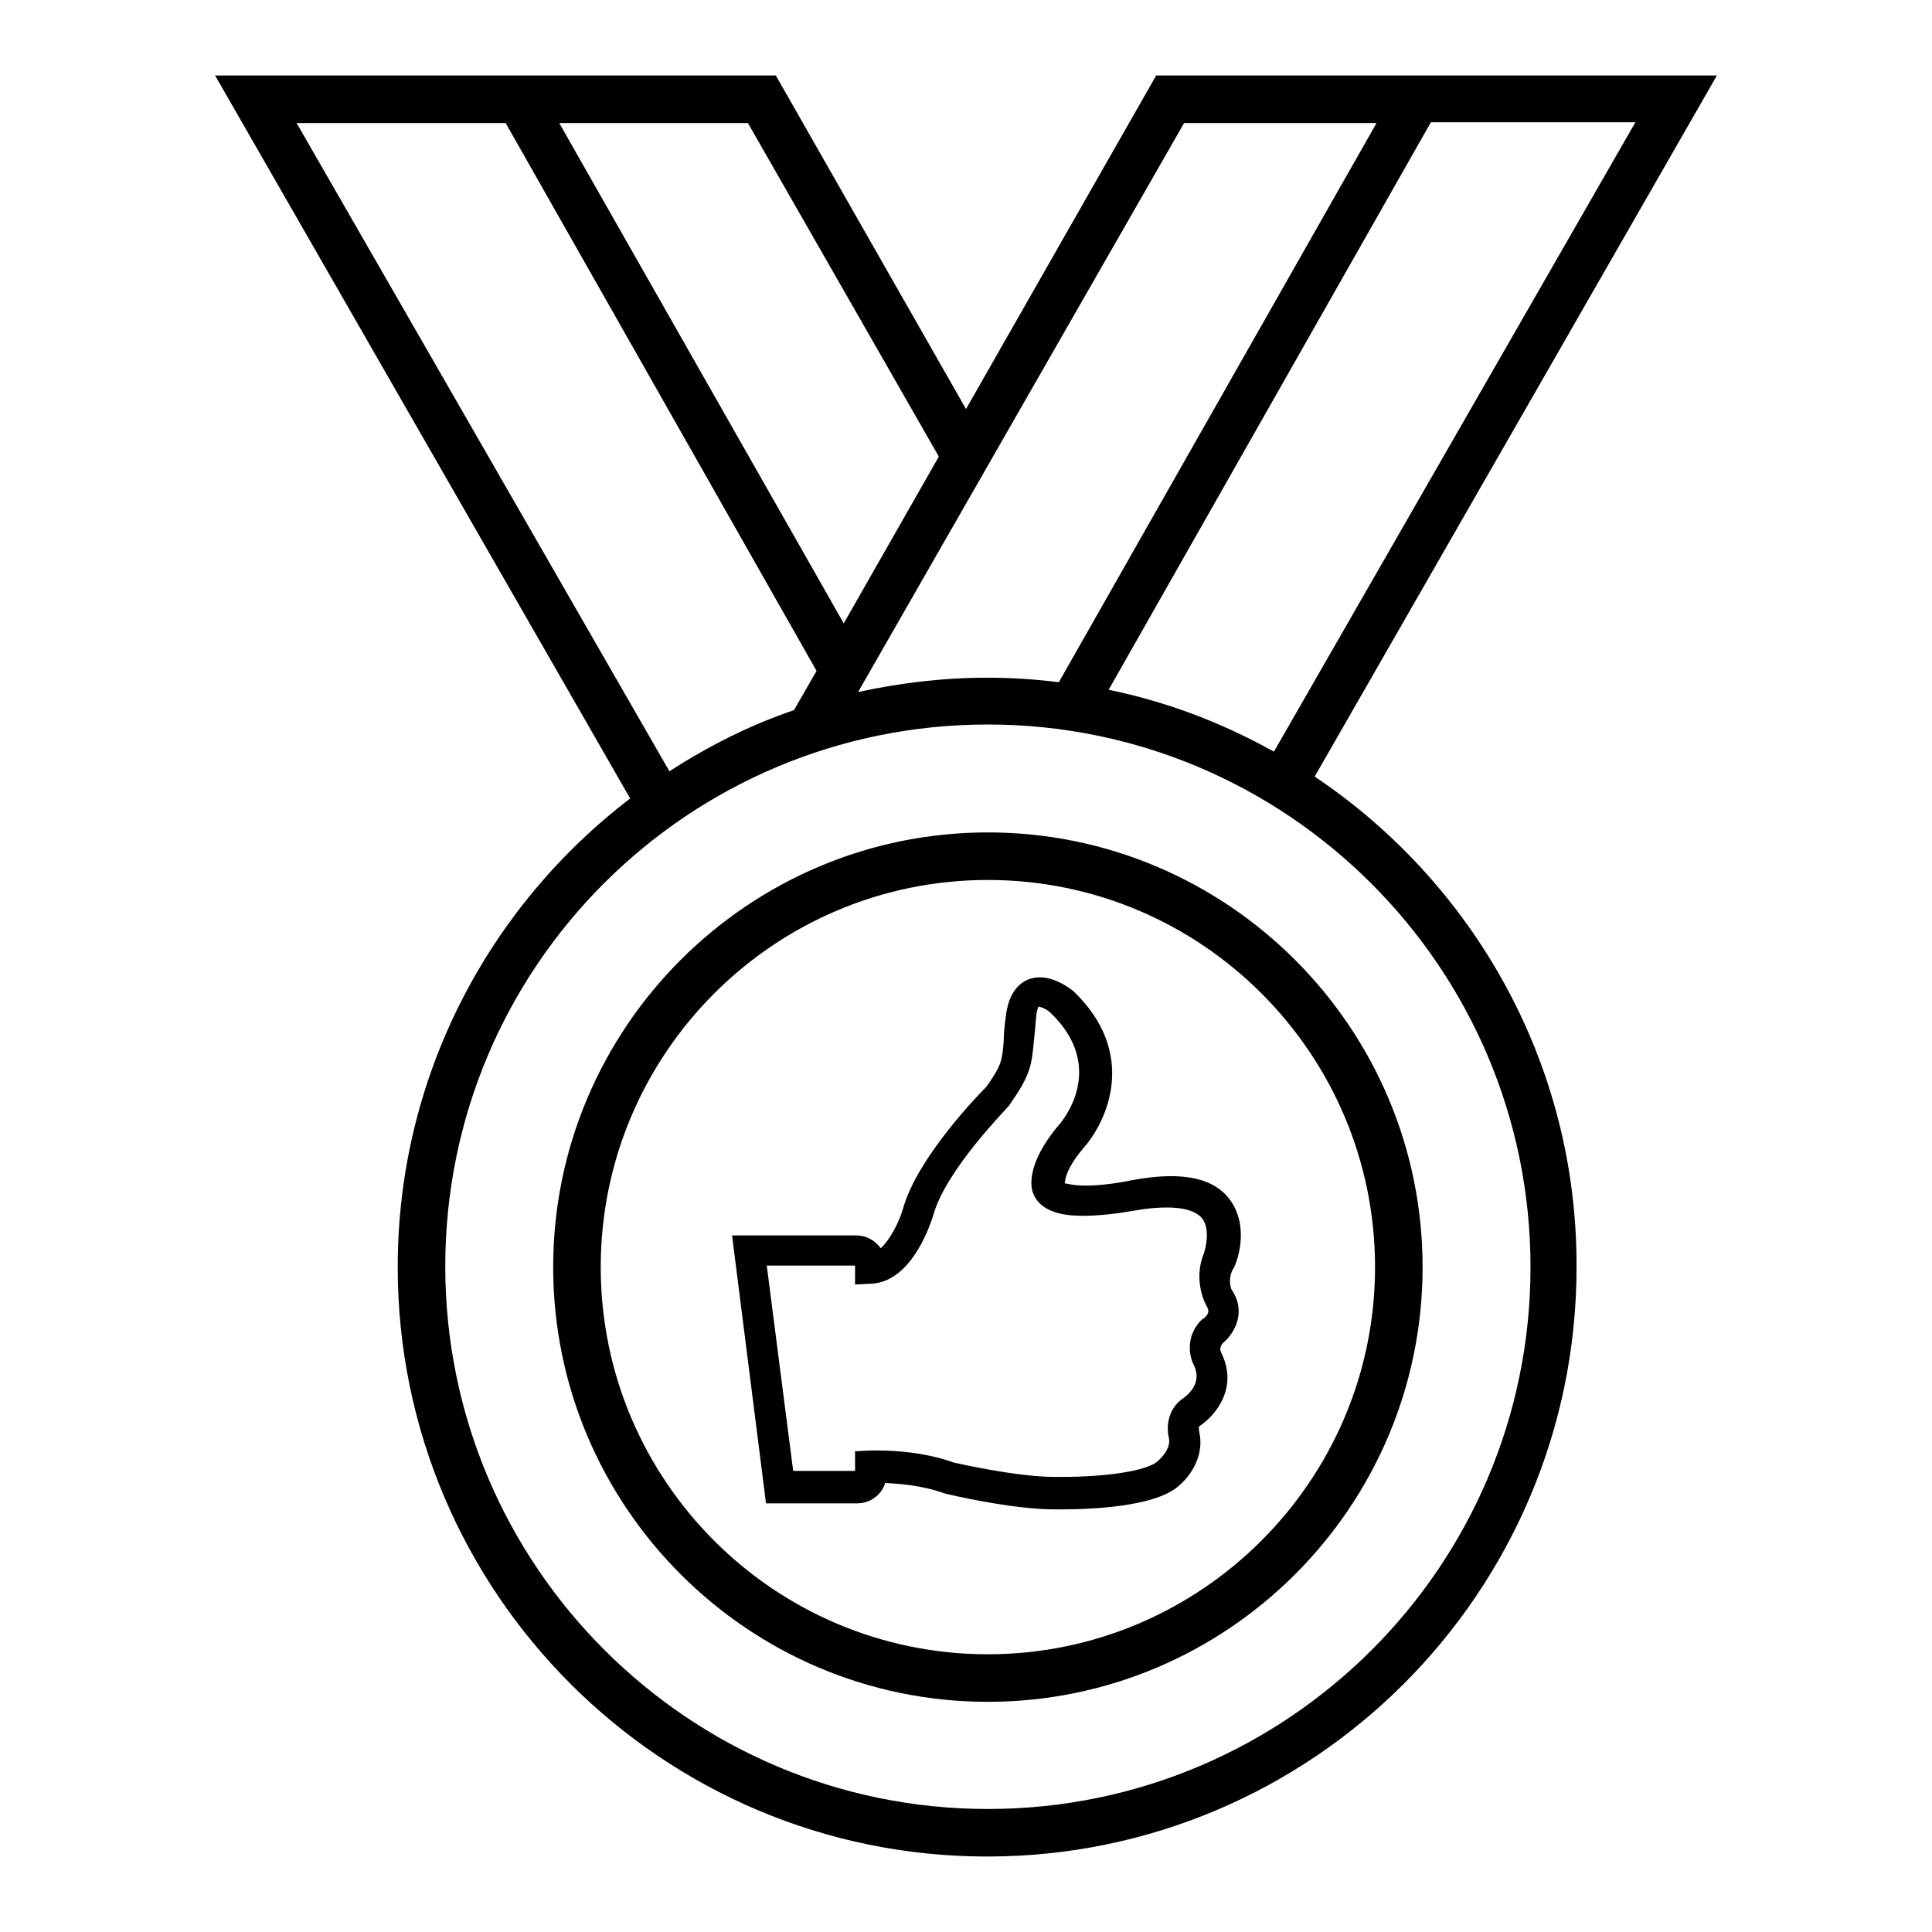 <?xml version="1.0" encoding="utf-8"?>
<!-- Svg Vector Icons : http://www.onlinewebfonts.com/icon -->
<!DOCTYPE svg PUBLIC "-//W3C//DTD SVG 1.1//EN" "http://www.w3.org/Graphics/SVG/1.1/DTD/svg11.dtd">
<svg version="1.1" xmlns="http://www.w3.org/2000/svg" xmlns:xlink="http://www.w3.org/1999/xlink" x="0px" y="0px" viewBox="0 0 256 256" enable-background="new 0 0 256 256" xml:space="preserve">
<g> <path fill="#000000" d="M163.2,159.3c-2.1-3.2-6.4-4.2-13.3-2.9c0,0-3.2,0.7-6,0.7c-1.8,0-2.6-0.3-2.8-0.3c0-0.6,0.3-2.1,2.4-4.6 c3.3-3.7,7.3-12.7-1.3-20.9c-0.4-0.3-2.3-1.8-4.4-1.8c-1.2,0-3.9,0.5-4.5,5c-0.2,1.4-0.3,2.5-0.3,3.4c-0.2,2.6-0.3,3.3-2.3,6.1 c-1.2,1.2-9.1,9.4-11,16c-0.5,1.8-1.7,4.2-3,5.4c-0.7-1-1.9-1.7-3.2-1.7H97l4.5,35.5h12.1c1.7,0,3.2-1.1,3.7-2.7 c1.8,0.1,4.9,0.3,7.9,1.4c0.4,0.1,8.8,2.1,14.5,2.1h0l0.9,0c4.3,0,12-0.4,15.2-2.8c1.5-1.1,3.9-3.9,3.1-7.5c0,0-0.1-0.6,0-0.7 c2-1.3,5.3-5,2.9-9.8c-0.2-0.4-0.1-0.8,0.2-1.2c1.6-1.3,3.2-4.2,1.2-7.1c-0.1-0.2-0.5-1.3,0.1-2.6 C163.8,167.7,165.6,163,163.2,159.3z M159.8,172.9l0.1,0.2c0.1,0.2,0.6,0.8-0.4,1.6l-0.2,0.1c-2.3,2.2-1.7,5-1.1,6.1 c1.2,2.5-1,4.1-1.6,4.5c-2.1,1.6-2,4.1-1.7,5.2c0.3,1.6-1.6,3.1-1.6,3.1c-1.5,1.2-6.6,2-12.7,2l-0.8,0c-5.2,0-13.4-1.9-13.4-1.9 c-3.9-1.4-8-1.6-10.1-1.6c-0.5,0-0.9,0-1,0l-2,0.1v2.6h-8.2l-3.5-27.2h11.7v2.5l2.1-0.1c5.5-0.2,8-8.2,8.3-9.2 c1.7-6,10-14.3,10-14.4l0.2-0.3c2.6-3.7,2.8-5,3.1-8.3c0.1-0.9,0.2-1.9,0.3-3.2c0.1-1,0.3-1.3,0.3-1.3c0.4,0,1.2,0.4,1.6,0.8 c7.5,7.2,1.7,14.3,0.9,15.1c-4.2,5.1-3.5,8.2-3.2,8.8c1.1,3,5.3,3,6.7,3c0,0,0,0,0,0c3.2,0,6.7-0.7,6.8-0.7c1.6-0.3,3-0.4,4.3-0.4 c1.7,0,3.8,0.3,4.7,1.6c1,1.5,0.3,4.1,0,4.8C158.4,169.1,159.2,171.8,159.8,172.9z M174.2,102.9L227.5,10h-74.3L128,54.2L102.8,10 H28.5l55,95.8c-18.7,14.3-30.8,36.8-30.8,62.1c0,43.1,35,78.1,78.1,78.1c43.1,0,78.1-35,78.1-78.1 C209,140.8,195.1,116.9,174.2,102.9z M168.8,99.6c-6.8-3.8-14.1-6.6-21.9-8.2l42.7-75.2h27.1L168.8,99.6z M156.9,16.3h25.5 l-42.1,74.1c-3.1-0.4-6.3-0.6-9.5-0.6c-5.9,0-11.6,0.7-17.1,1.9L156.9,16.3z M124.4,60.5l-12.6,22.1L74.1,16.3h25L124.4,60.5z  M39.3,16.3h27.7l41.2,72.6l-3,5.2c-5.9,2-11.4,4.8-16.5,8.1L39.3,16.3z M130.9,239.7c-39.6,0-71.9-32.2-71.9-71.9 S91.2,96,130.9,96c39.6,0,71.9,32.2,71.9,71.9S170.5,239.7,130.9,239.7z M130.9,110.3c-31.7,0-57.6,25.8-57.6,57.6 c0,31.7,25.8,57.6,57.6,57.6c31.7,0,57.6-25.8,57.6-57.6S162.6,110.3,130.9,110.3z M130.9,219.2c-28.3,0-51.3-23-51.3-51.3 c0-28.3,23-51.3,51.3-51.3c28.3,0,51.3,23,51.3,51.3C182.2,196.2,159.1,219.2,130.9,219.2z"/></g>
</svg>